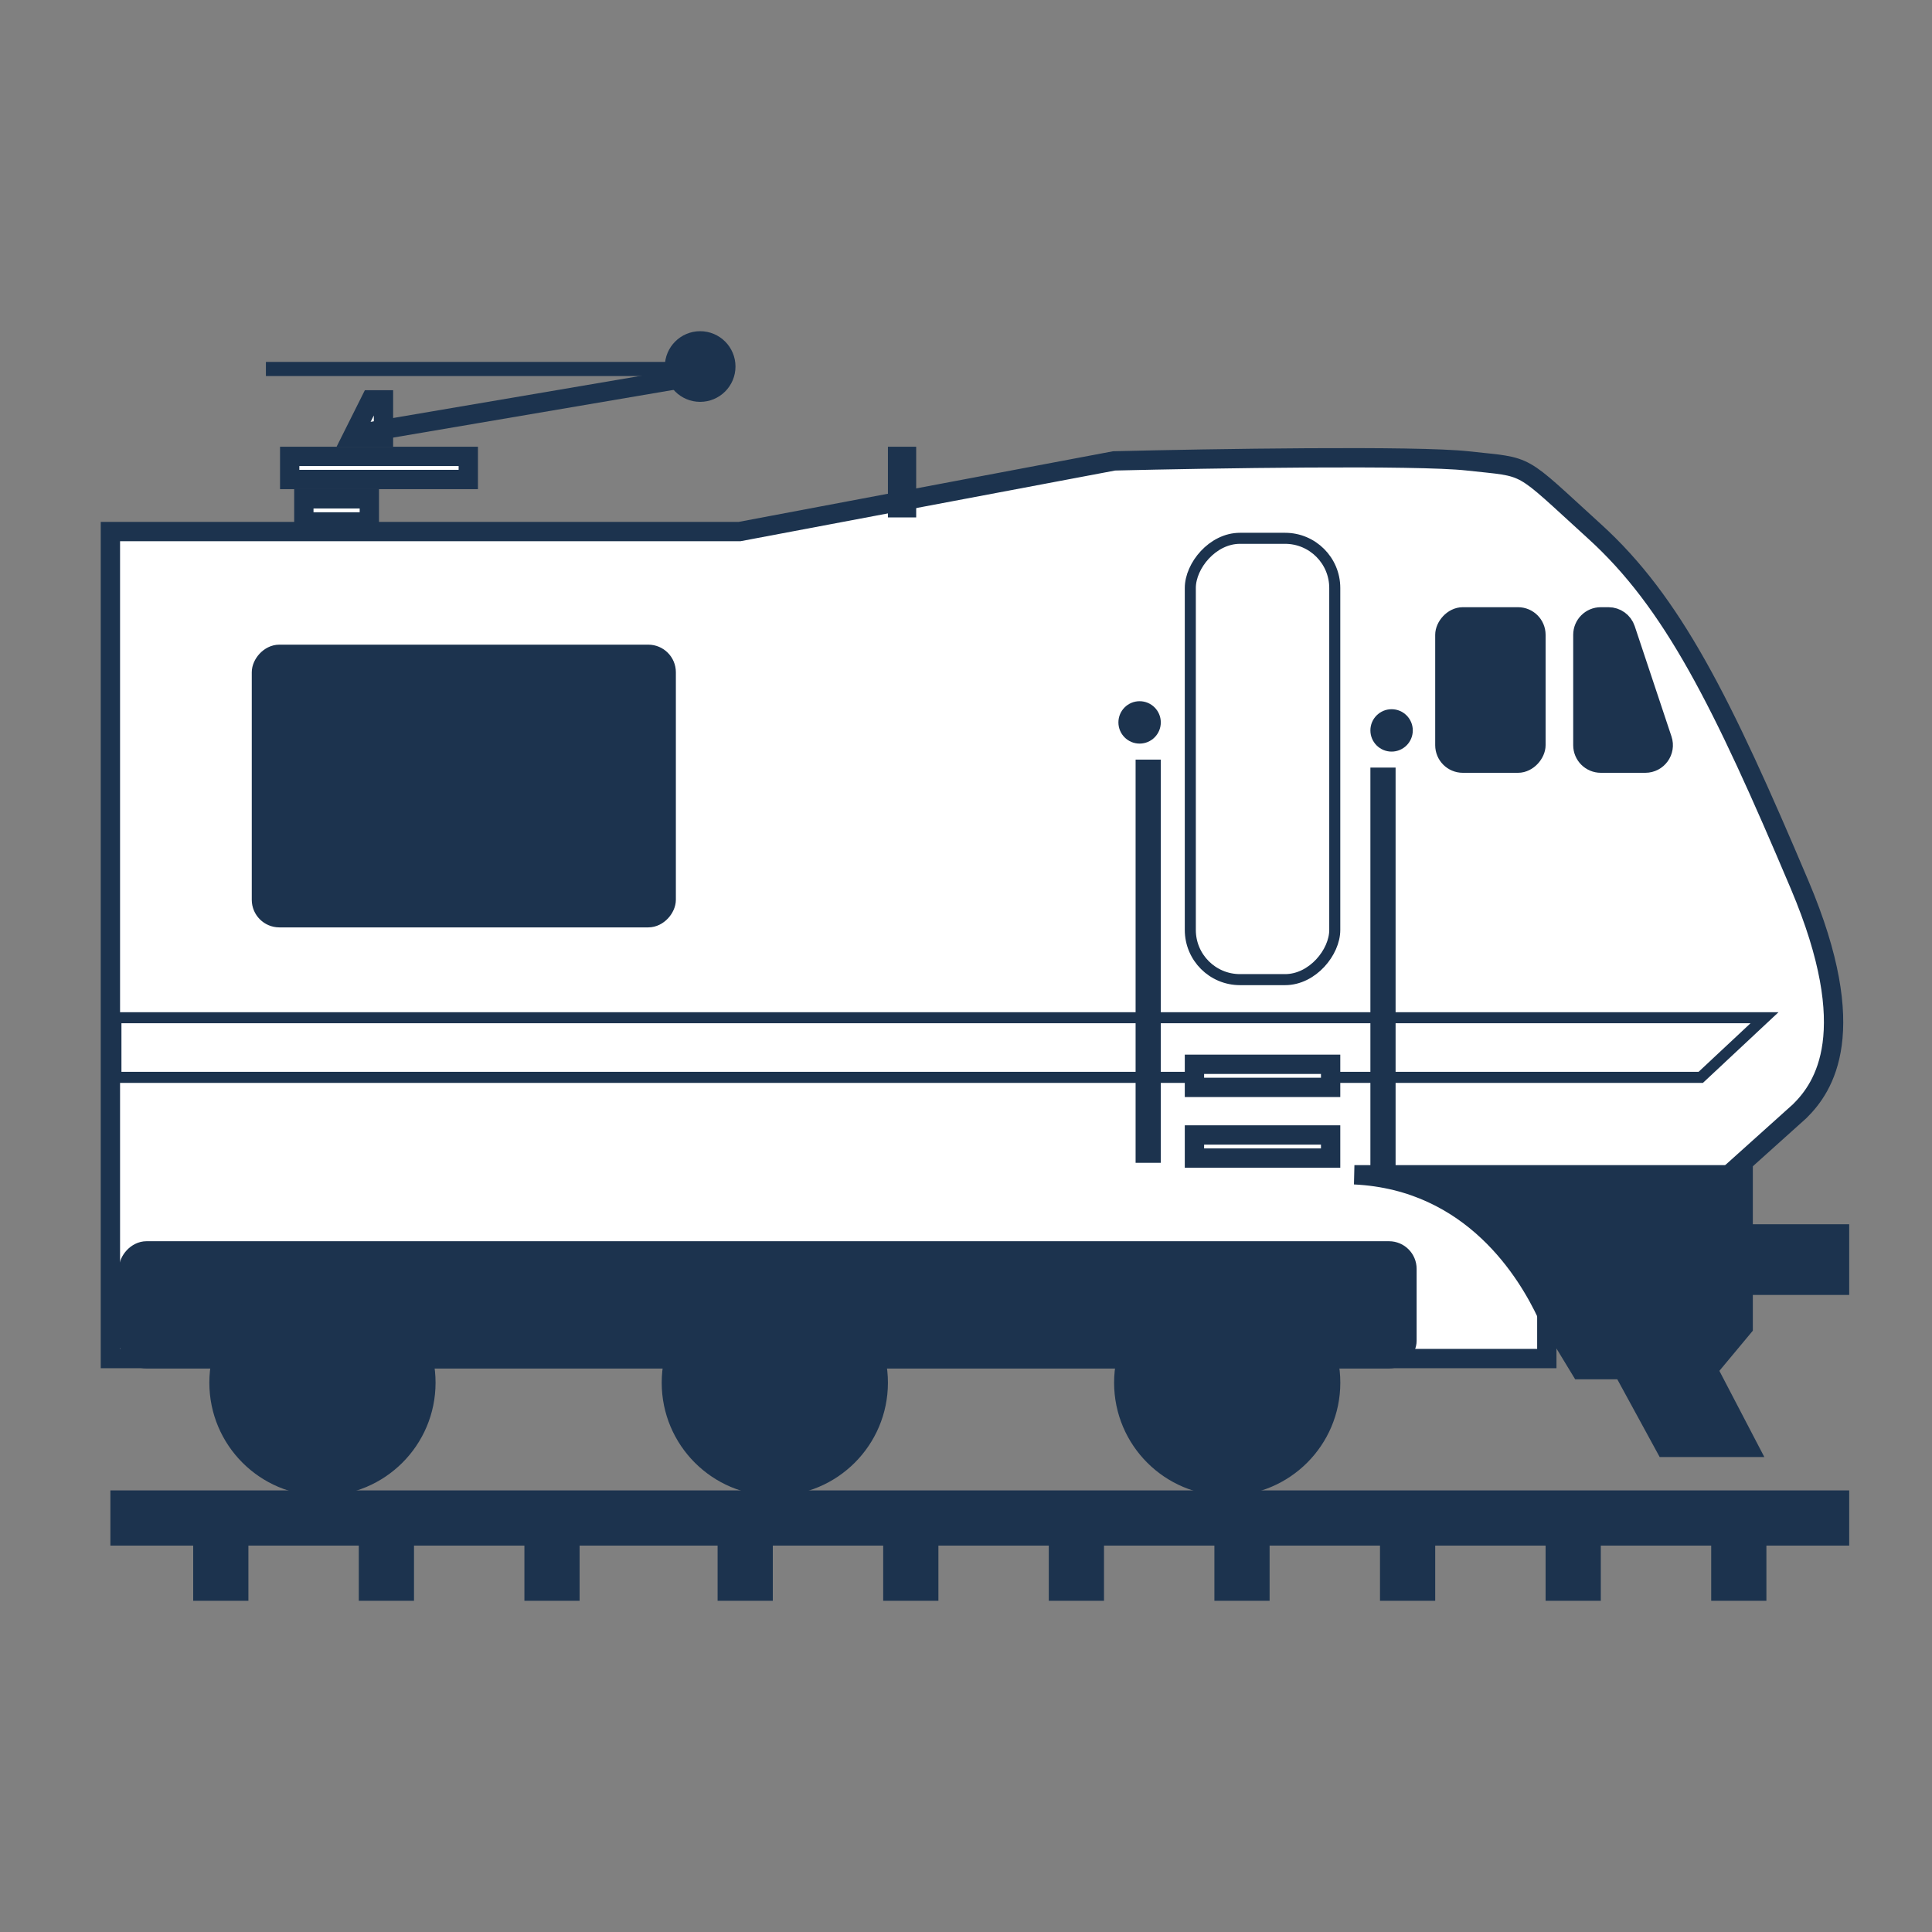 <?xml version="1.0" encoding="UTF-8"?>
<svg xmlns="http://www.w3.org/2000/svg" width="70" height="70" viewBox="0 0 70 70" fill="none">
  <rect x="0" y="0" width="70" height="70" fill="#808080" stroke="none"/>
  <path d="M65.207 40.26L59.061 45.782H56.044V49.223H4V19.26H26.793L40.366 16.699C43.866 16.613 51.327 16.494 53.171 16.699C55.476 16.955 54.963 16.699 57.781 19.26C60.598 21.821 62.39 25.406 65.207 32.065C67.461 37.392 66.087 39.391 65.207 40.26Z" fill="white" stroke="#1C334E" stroke-width="0.7"></path>
  <path d="M61.621 39.035L63.932 36.874H4.2V39.035H61.621Z" fill="white" stroke="#1C334E" stroke-width="0.4"></path>
  <rect x="-0.35" y="0.35" width="3.3" height="5.3" rx="0.65" transform="matrix(-1 0 0 1 55.3 22)" fill="#1C334E" stroke="#1C334E" stroke-width="0.7"></rect>
  <path d="M58.279 22.35H58C57.641 22.35 57.35 22.641 57.35 23V27C57.35 27.359 57.641 27.65 58 27.65H59.613C60.056 27.65 60.37 27.215 60.229 26.794L58.896 22.794C58.807 22.529 58.559 22.35 58.279 22.35Z" fill="#1C334E" stroke="#1C334E" stroke-width="0.7"></path>
  <circle r="0.768" transform="matrix(-1 0 0 1 41.29 26.174)" fill="#1C334E"></circle>
  <circle cx="50.42" cy="26.464" r="0.768" fill="#1C334E"></circle>
  <rect width="0.913" height="14.609" transform="matrix(-1 0 0 1 42.058 27.522)" fill="#1C334E"></rect>
  <rect x="49.652" y="27.811" width="0.913" height="14.609" fill="#1C334E"></rect>
  <rect x="-0.35" y="0.35" width="4.934" height="0.837" transform="matrix(-1 0 0 1 47.861 40.772)" fill="white" stroke="#1C334E" stroke-width="0.7"></rect>
  <rect x="-0.35" y="0.35" width="4.934" height="0.837" transform="matrix(-1 0 0 1 47.861 38.211)" fill="white" stroke="#1C334E" stroke-width="0.7"></rect>
  <rect x="-0.2" y="0.2" width="5.234" height="15.99" rx="1.8" transform="matrix(-1 0 0 1 48.161 19.304)" fill="white" stroke="#1C334E" stroke-width="0.4"></rect>
  <path d="M63.158 48.087V42.565H49.073C53.376 42.77 55.361 46.157 56.044 47.609L57.268 49.624H58.805L60.341 52.441H63.348L61.878 49.624L63.158 48.087Z" fill="#1C334E" stroke="#1C334E" stroke-width="0.7"></path>
  <rect x="-0.35" y="0.35" width="2.885" height="1.861" transform="matrix(-1 0 0 1 66.3 44.357)" fill="#1C334E" stroke="#1C334E" stroke-width="0.7"></rect>
  <rect x="-0.35" y="0.35" width="46.319" height="3.91" rx="0.65" transform="matrix(-1 0 0 1 50.627 44.972)" fill="#1C334E" stroke="#1C334E" stroke-width="0.7"></rect>
  <circle r="3.748" transform="matrix(-1 0 0 1 44.464 50.098)" fill="#1C334E" stroke="#1C334E" stroke-width="0.7"></circle>
  <circle r="3.748" transform="matrix(-1 0 0 1 28.073 50.098)" fill="#1C334E" stroke="#1C334E" stroke-width="0.7"></circle>
  <circle r="3.748" transform="matrix(-1 0 0 1 11.683 50.098)" fill="#1C334E" stroke="#1C334E" stroke-width="0.7"></circle>
  <rect x="-0.35" y="0.35" width="2.373" height="0.837" transform="matrix(-1 0 0 1 13.032 17.723)" fill="white" stroke="#1C334E" stroke-width="0.7"></rect>
  <rect x="-0.35" y="0.35" width="6.471" height="0.837" transform="matrix(-1 0 0 1 16.617 16.186)" fill="white" stroke="#1C334E" stroke-width="0.7"></rect>
  <rect width="28" height="0" transform="matrix(-1 0 0 1 32 17)" fill="white" stroke="#1C334E"></rect>
  <rect x="-0.128" y="0.128" width="16.134" height="0.256" transform="matrix(-1 0 0 1 25.768 13.113)" fill="white" stroke="#1C334E" stroke-width="0.256"></rect>
  <rect x="-0.256" y="0.256" width="0.512" height="2.049" transform="matrix(-1 0 0 1 32.683 16.186)" fill="white" stroke="#1C334E" stroke-width="0.512"></rect>
  <path d="M13.894 14.488H13.436L12.761 15.837H13.894V14.488Z" fill="white" stroke="#1C334E" stroke-width="0.7"></path>
  <path d="M25.256 13.626L13.22 15.674" stroke="#1C334E" stroke-width="0.7"></path>
  <circle r="0.93" transform="matrix(-1 0 0 1 25.368 13.28)" fill="#1C334E" stroke="#1C334E" stroke-width="0.7"></circle>
  <rect x="-0.35" y="0.35" width="14.666" height="9.544" rx="0.65" transform="matrix(-1 0 0 1 23.788 23.357)" fill="#1C334E" stroke="#1C334E" stroke-width="0.7"></rect>
  <rect x="-0.35" y="0.35" width="62.3" height="1.3" transform="matrix(-1 0 0 1 66.3 54)" fill="#1C334E" stroke="#1C334E" stroke-width="0.7"></rect>
  <rect x="-0.35" y="0.35" width="1.3" height="1.3" transform="matrix(-1 0 0 1 51.3 56)" fill="#1C334E" stroke="#1C334E" stroke-width="0.7"></rect>
  <rect x="-0.35" y="0.35" width="1.3" height="1.3" transform="matrix(-1 0 0 1 27.3 56)" fill="#1C334E" stroke="#1C334E" stroke-width="0.7"></rect>
  <rect x="-0.35" y="0.35" width="1.3" height="1.3" transform="matrix(-1 0 0 1 45.3 56)" fill="#1C334E" stroke="#1C334E" stroke-width="0.7"></rect>
  <rect x="-0.35" y="0.35" width="1.3" height="1.3" transform="matrix(-1 0 0 1 63.3 56)" fill="#1C334E" stroke="#1C334E" stroke-width="0.7"></rect>
  <rect x="-0.35" y="0.35" width="1.3" height="1.3" transform="matrix(-1 0 0 1 20.3 56)" fill="#1C334E" stroke="#1C334E" stroke-width="0.7"></rect>
  <rect x="-0.35" y="0.35" width="1.3" height="1.3" transform="matrix(-1 0 0 1 39.3 56)" fill="#1C334E" stroke="#1C334E" stroke-width="0.7"></rect>
  <rect x="-0.35" y="0.35" width="1.3" height="1.3" transform="matrix(-1 0 0 1 57.3 56)" fill="#1C334E" stroke="#1C334E" stroke-width="0.7"></rect>
  <rect x="-0.35" y="0.35" width="1.3" height="1.3" transform="matrix(-1 0 0 1 14.3 56)" fill="#1C334E" stroke="#1C334E" stroke-width="0.7"></rect>
  <rect x="-0.35" y="0.35" width="1.3" height="1.3" transform="matrix(-1 0 0 1 33.3 56)" fill="#1C334E" stroke="#1C334E" stroke-width="0.7"></rect>
  <rect x="-0.35" y="0.35" width="1.3" height="1.3" transform="matrix(-1 0 0 1 8.3 56)" fill="#1C334E" stroke="#1C334E" stroke-width="0.7"></rect>
</svg>
